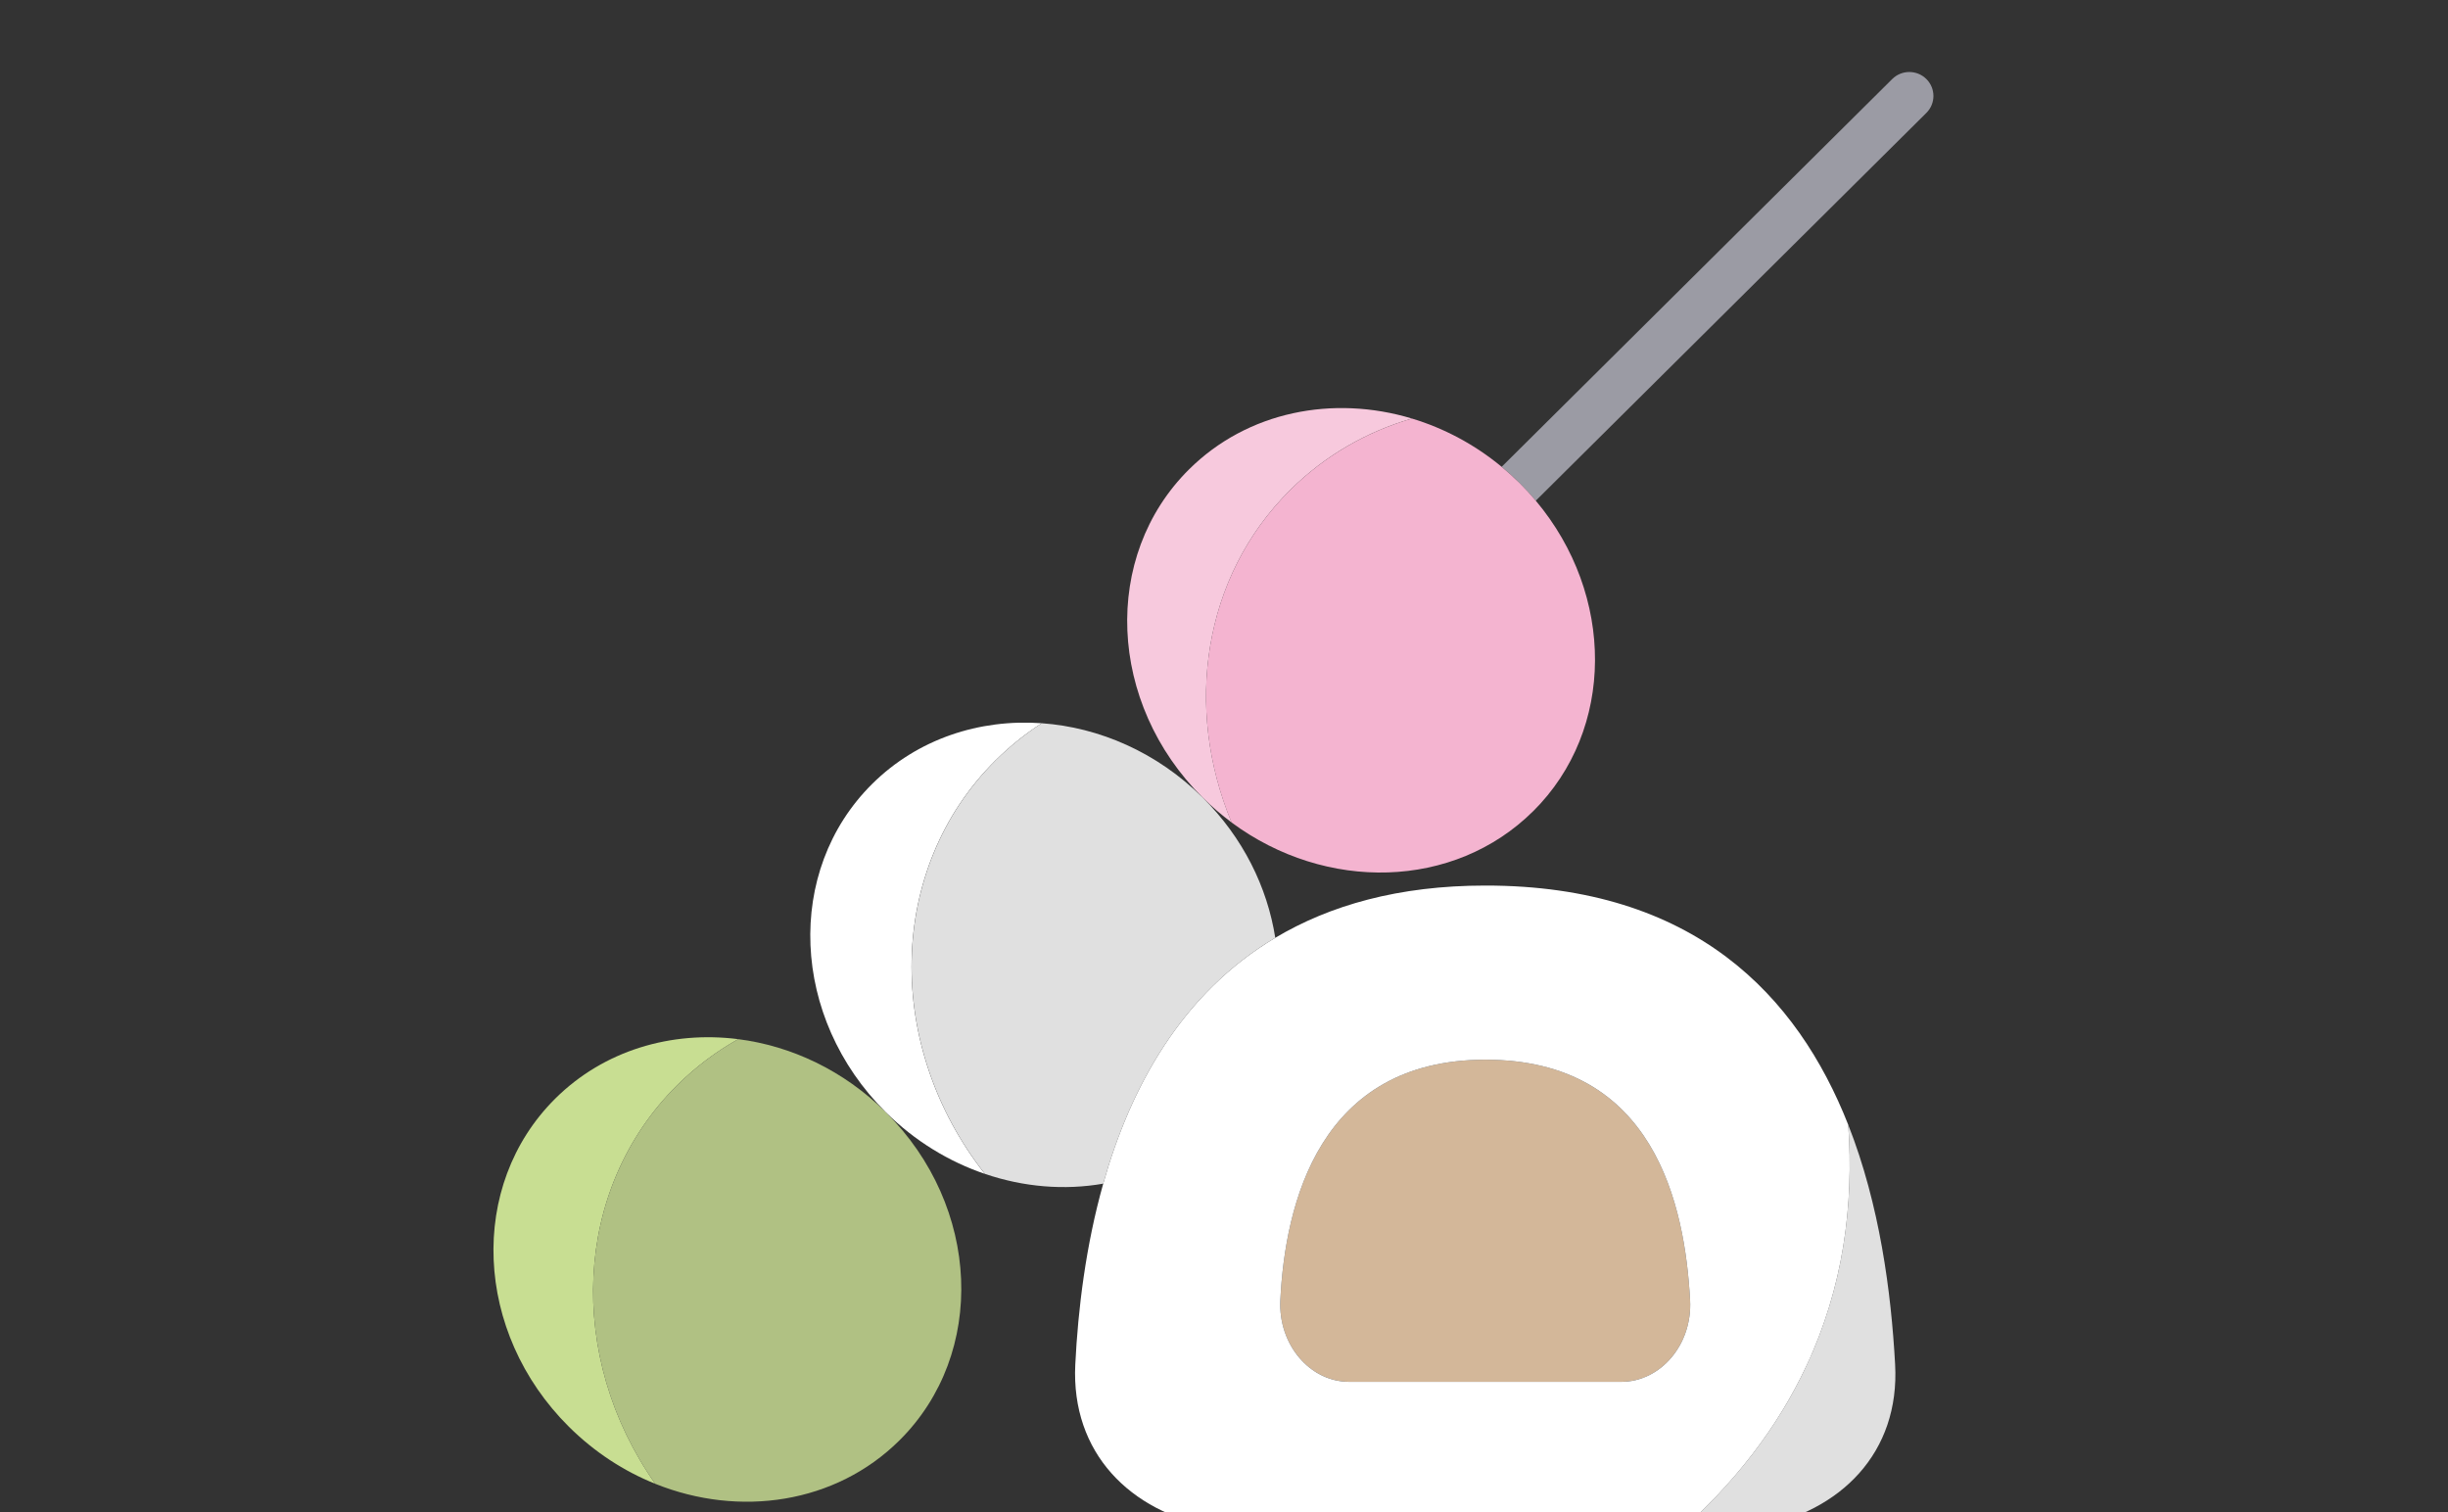 <svg width="68" height="42" viewBox="0 0 68 42" fill="none" xmlns="http://www.w3.org/2000/svg">
<rect x="0" y="0" width="68" height="42" fill="#333333" stroke="none"/>
<g clip-path="url(#clip0_25120_2110)">
<path d="M41.258 29.434C36.649 29.436 35.697 33.43 35.565 36.113C35.505 37.346 36.383 38.38 37.481 38.38H45.033C46.131 38.38 47.015 37.343 46.947 36.109C46.803 33.491 45.969 29.432 41.258 29.434Z" fill="#D3B799"/>
<path d="M53.51 2.195C53.248 1.935 52.824 1.935 52.562 2.195L41.713 12.966C41.883 13.107 42.049 13.256 42.208 13.415C42.368 13.575 42.519 13.738 42.661 13.907L53.51 3.136C53.772 2.876 53.772 2.455 53.51 2.195Z" fill="#9B9BA4"/>
<path d="M35.839 13.61C36.806 12.649 37.969 11.989 39.221 11.625C37.034 10.966 34.655 11.423 33.028 13.038C30.597 15.451 30.767 19.532 33.408 22.154C33.663 22.407 33.931 22.637 34.211 22.844C32.888 19.666 33.407 16.024 35.839 13.61H35.839Z" fill="#F7C9DD"/>
<path d="M42.589 22.531C44.872 20.264 44.86 16.525 42.661 13.907C42.519 13.738 42.369 13.574 42.209 13.415C42.048 13.257 41.883 13.107 41.713 12.966C40.955 12.339 40.103 11.891 39.22 11.625C37.969 11.989 36.806 12.649 35.838 13.61C33.406 16.024 32.886 19.666 34.209 22.844C36.825 24.783 40.392 24.711 42.588 22.531H42.589Z" fill="#F4B4D0"/>
<path d="M18.813 30.14C19.327 29.63 19.897 29.205 20.506 28.863C18.653 28.628 16.778 29.17 15.424 30.514C12.994 32.928 13.164 37.008 15.804 39.63C16.517 40.337 17.336 40.866 18.201 41.213C15.731 37.704 15.893 33.039 18.813 30.14Z" fill="#C8DE92"/>
<path d="M24.985 40.007C27.416 37.594 27.246 33.513 24.605 30.892C23.436 29.73 21.977 29.051 20.505 28.863C19.896 29.205 19.326 29.63 18.812 30.14C15.893 33.039 15.73 37.704 18.2 41.213C20.54 42.154 23.21 41.769 24.985 40.007Z" fill="#B0C183"/>
<path d="M27.659 21.116C28.054 20.723 28.482 20.381 28.936 20.088C27.206 19.965 25.489 20.522 24.225 21.776C21.794 24.189 21.965 28.27 24.605 30.892C25.414 31.695 26.362 32.267 27.356 32.605C24.567 29.057 24.622 24.13 27.658 21.116H27.659Z" fill="white"/>
<path d="M30.645 32.877C31.402 30.191 32.825 27.596 35.424 26.047C35.204 24.646 34.531 23.268 33.408 22.154C32.14 20.895 30.533 20.202 28.937 20.088C28.483 20.381 28.055 20.723 27.66 21.116C24.624 24.131 24.569 29.057 27.358 32.605C28.436 32.973 29.571 33.065 30.645 32.877Z" fill="#E0E0E0"/>
<path d="M52.642 37.894C52.532 35.892 52.217 33.469 51.34 31.242C51.501 33.483 51.198 35.76 50.177 37.94C49.396 39.608 48.198 41.218 46.463 42.712C46.779 42.678 47.095 42.641 47.411 42.599L48.812 42.416C51.129 41.99 52.778 40.351 52.642 37.894Z" fill="#E0E0E0"/>
<path d="M50.177 37.941C51.199 35.761 51.501 33.483 51.34 31.242C49.931 27.665 47.069 24.594 41.259 24.597C38.845 24.597 36.937 25.147 35.424 26.048C32.824 27.597 31.402 30.192 30.645 32.878C30.16 34.601 29.945 36.36 29.869 37.901C29.749 40.357 31.389 41.99 33.701 42.417L35.102 42.6C38.876 43.093 42.684 43.13 46.463 42.713C48.198 41.219 49.396 39.609 50.177 37.941ZM45.033 38.381H37.481C36.383 38.381 35.505 37.346 35.565 36.113C35.697 33.431 36.649 29.436 41.258 29.434C45.969 29.432 46.803 33.492 46.947 36.11C47.015 37.343 46.131 38.381 45.033 38.381Z" fill="white"/>
</g>
<defs>
<clipPath id="clip0_25120_2110">
<rect width="66.585" height="42" fill="white" transform="translate(0.707)"/>
</clipPath>
</defs>
</svg>
